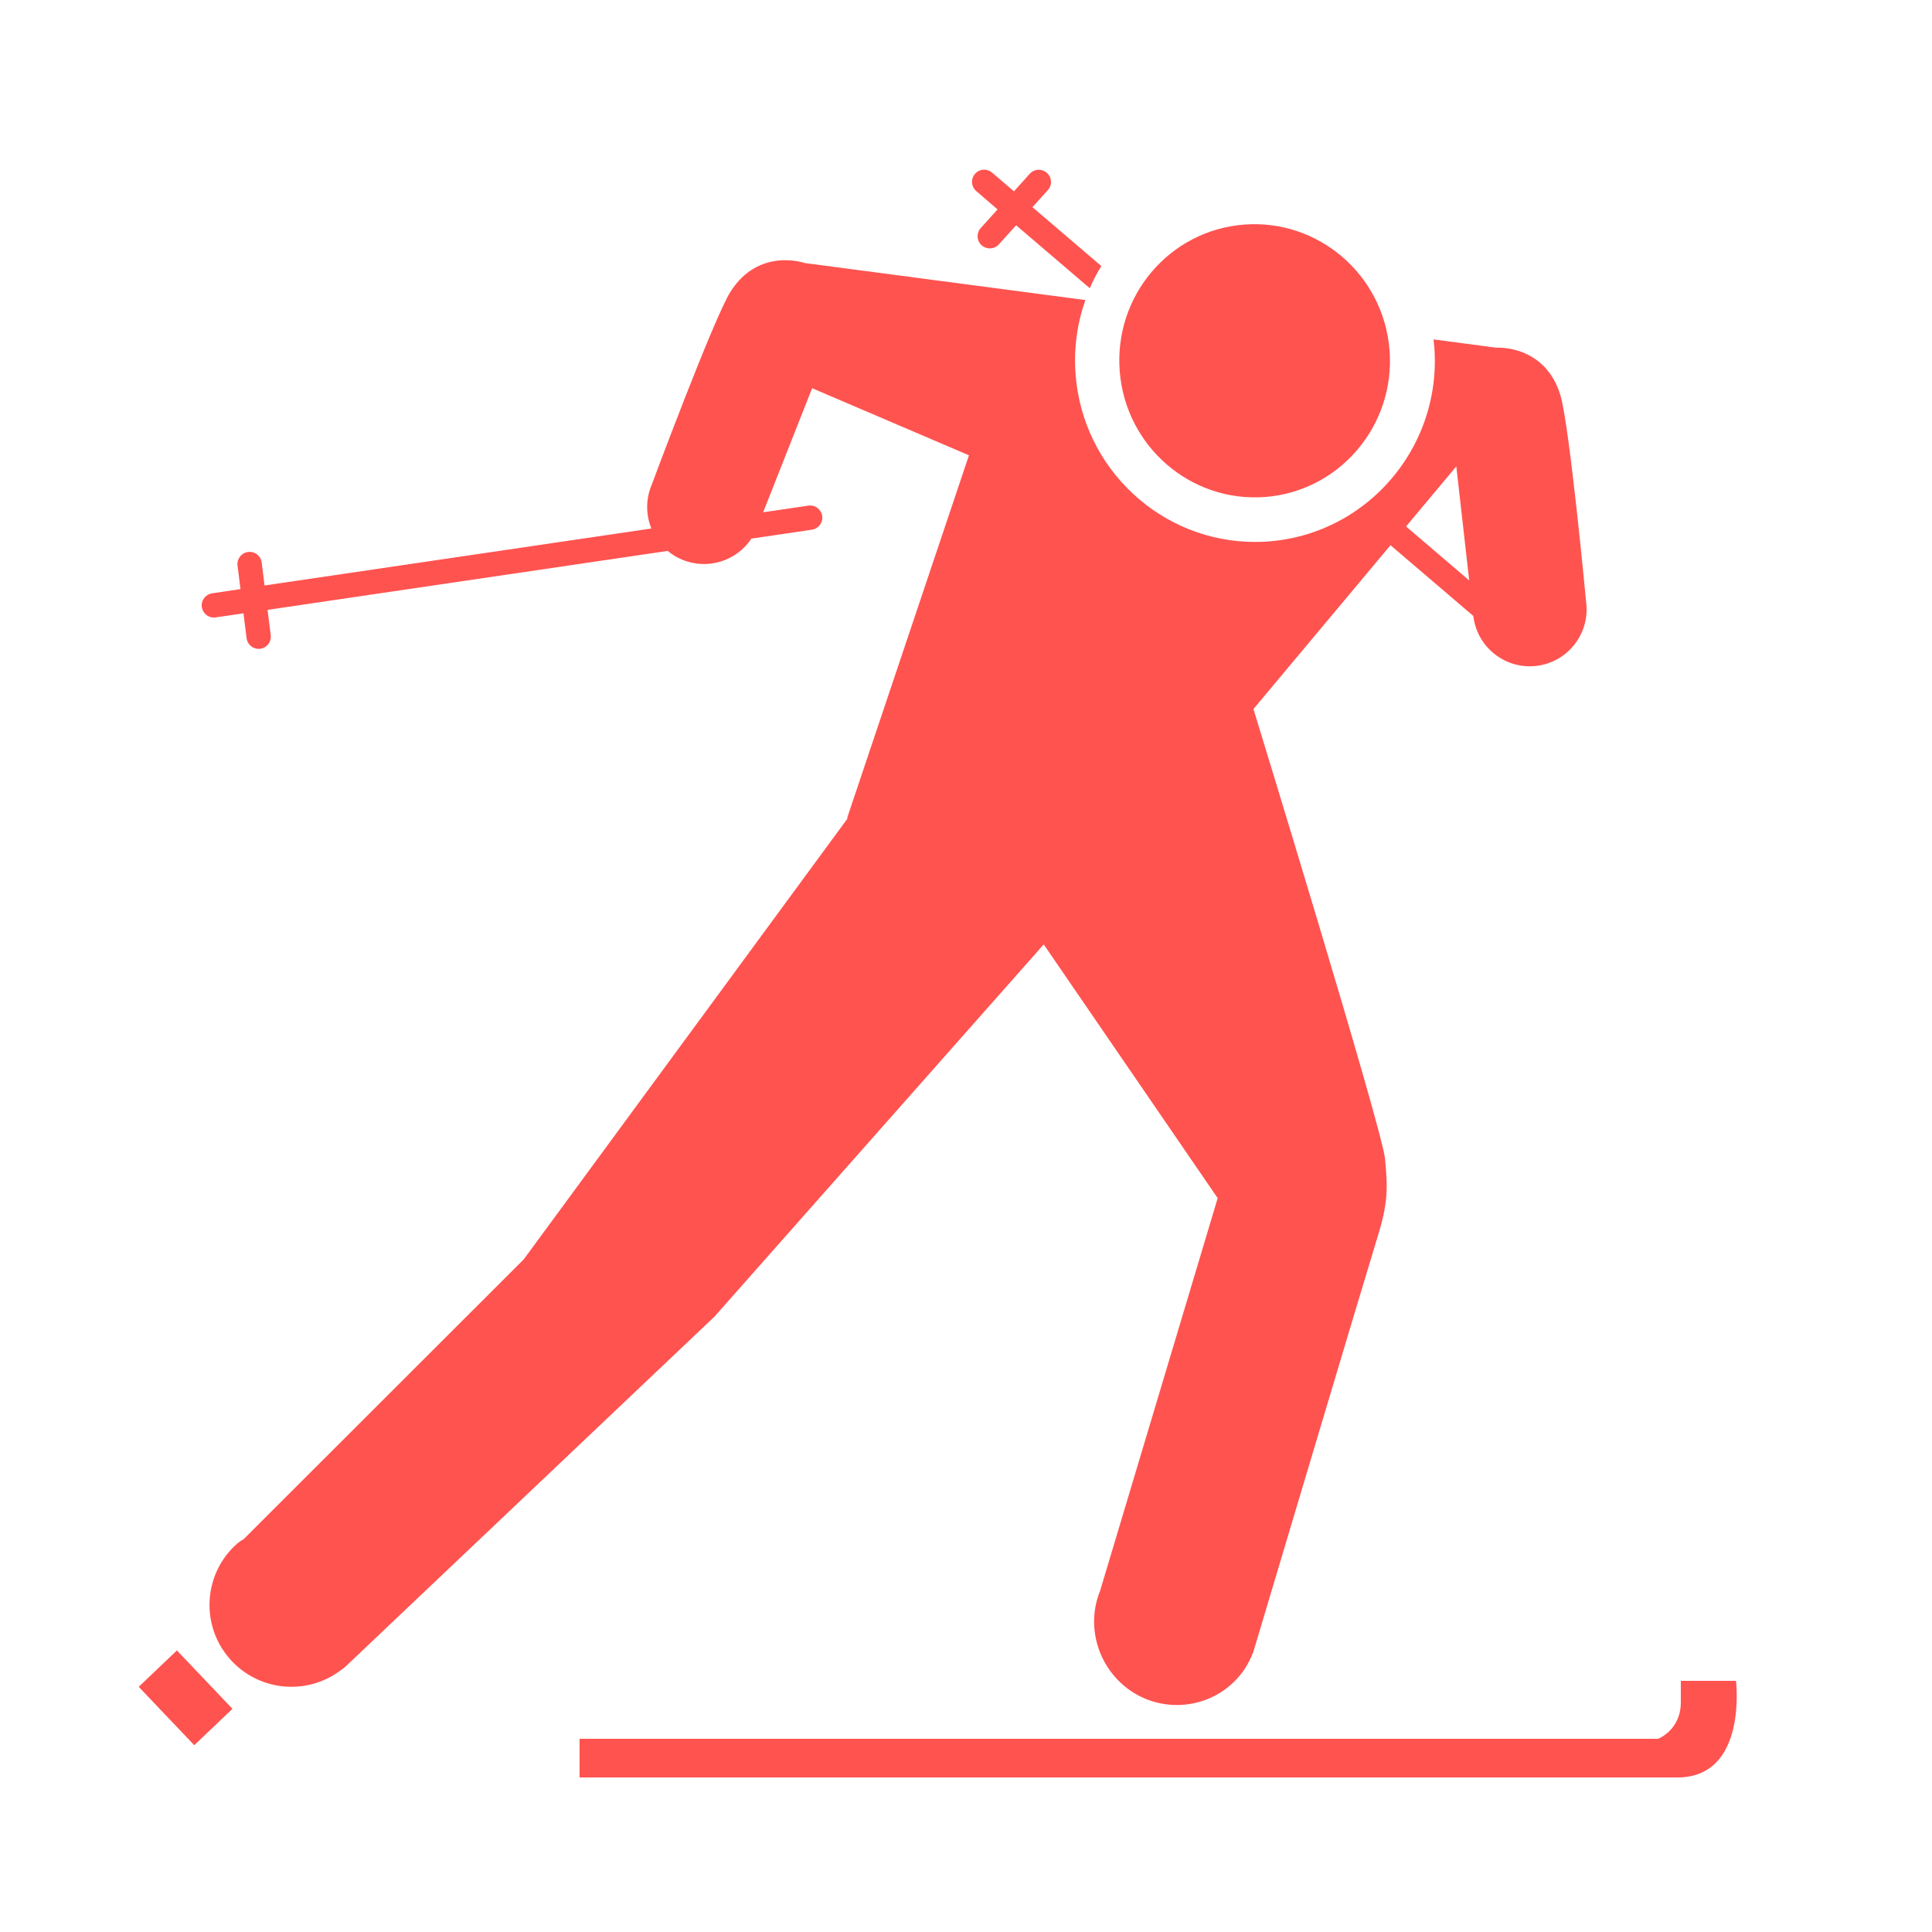 <?xml version="1.0" encoding="UTF-8"?> <svg xmlns="http://www.w3.org/2000/svg" viewBox="0 0 100 100" fill-rule="evenodd"><path d="m65.492 25.723c3.848-0.301 6.738-3.707 6.43-7.598-0.305-3.898-3.688-6.801-7.539-6.5-3.856 0.305-6.734 3.695-6.426 7.598 0.309 3.887 3.68 6.801 7.535 6.5z" fill="#ff5350"></path><path d="m54.023 48.883l9.004 13.133-6.086 20.324c-0.75 1.848-0.109 4.012 1.586 5.18 1.957 1.32 4.609 0.805 5.91-1.152 0.172-0.27 0.312-0.559 0.43-0.848 0 0 6.043-20.25 6.406-21.402 0.574-1.832 0.566-2.586 0.414-4.152s-6.809-23.266-6.809-23.266l7.094-8.48 4.285 3.66 0.008 0.051c0.215 1.609 1.691 2.742 3.301 2.531 1.609-0.215 2.742-1.691 2.531-3.301 0 0-0.859-9.195-1.34-10.738-0.816-2.609-3.312-2.426-3.312-2.426l-3.246-0.43c0.016 0.125 0.027 0.25 0.039 0.375 0.242 3.082-1.031 5.938-3.191 7.824-0.145 0.129-0.297 0.25-0.449 0.367-0.031 0.023-0.062 0.047-0.094 0.07-0.156 0.117-0.316 0.234-0.48 0.34-1.262 0.824-2.734 1.352-4.336 1.48-0.242 0.02-0.488 0.027-0.73 0.027-2.344 0-4.586-0.887-6.312-2.492-1.73-1.609-2.789-3.797-2.973-6.164-0.105-1.352 0.082-2.66 0.508-3.863l-14.535-1.918s-2.363-0.828-3.832 1.48c-0.867 1.363-4.09 10.02-4.09 10.02-0.312 0.746-0.289 1.551-0.008 2.242l-20.023 2.949-0.148-1.188c-0.043-0.344-0.355-0.59-0.703-0.547-0.344 0.043-0.59 0.355-0.547 0.703l0.152 1.219-1.469 0.219c-0.344 0.051-0.582 0.371-0.531 0.715 0.047 0.312 0.316 0.539 0.621 0.539 0.031 0 0.062-0.004 0.094-0.008l1.441-0.211 0.16 1.285c0.039 0.32 0.312 0.555 0.625 0.555 0.027 0 0.051 0 0.078-0.004 0.344-0.043 0.59-0.355 0.547-0.703l-0.164-1.312 20.711-3.051c0.219 0.184 0.473 0.336 0.75 0.453 1.324 0.551 2.82 0.062 3.582-1.09l3.133-0.461c0.344-0.051 0.582-0.371 0.531-0.715-0.051-0.344-0.371-0.582-0.715-0.531l-2.34 0.344 2.535-6.422 8.117 3.473-6.305 18.77 0.027 0.02-16.766 22.828-14.492 14.477c-0.117 0.066-0.23 0.141-0.332 0.227-1.691 1.48-1.934 4.047-0.516 5.824 1.438 1.801 4.043 2.121 5.867 0.738 0.055-0.043 0.113-0.082 0.176-0.121l19.168-18.18zm21.355-24.742l0.668 5.902-3.269-2.793z" fill="#ff5350"></path><path d="m51.633 10.84l-0.871 0.965c-0.234 0.258-0.215 0.656 0.047 0.891 0.121 0.109 0.27 0.16 0.422 0.16 0.172 0 0.344-0.07 0.469-0.207l0.895-0.988 3.812 3.258c0.172-0.398 0.371-0.781 0.598-1.148l-3.566-3.047 0.797-0.883c0.234-0.258 0.215-0.656-0.047-0.891-0.258-0.234-0.656-0.215-0.891 0.047l-0.816 0.906-1.133-0.969c-0.266-0.227-0.664-0.195-0.887 0.07-0.227 0.266-0.195 0.66 0.07 0.887z" fill="#ff5350"></path><path d="m89.855 87h-2.856v1.109c0 1.445-1.176 1.891-1.176 1.891h-55.824v2h56.824c3.648 0 3.031-5 3.031-5z" fill="#ff5350"></path><path d="m10.055 90.332l-2.875-3.023 1.977-1.883 2.875 3.023z" fill="#ff5350"></path></svg> 